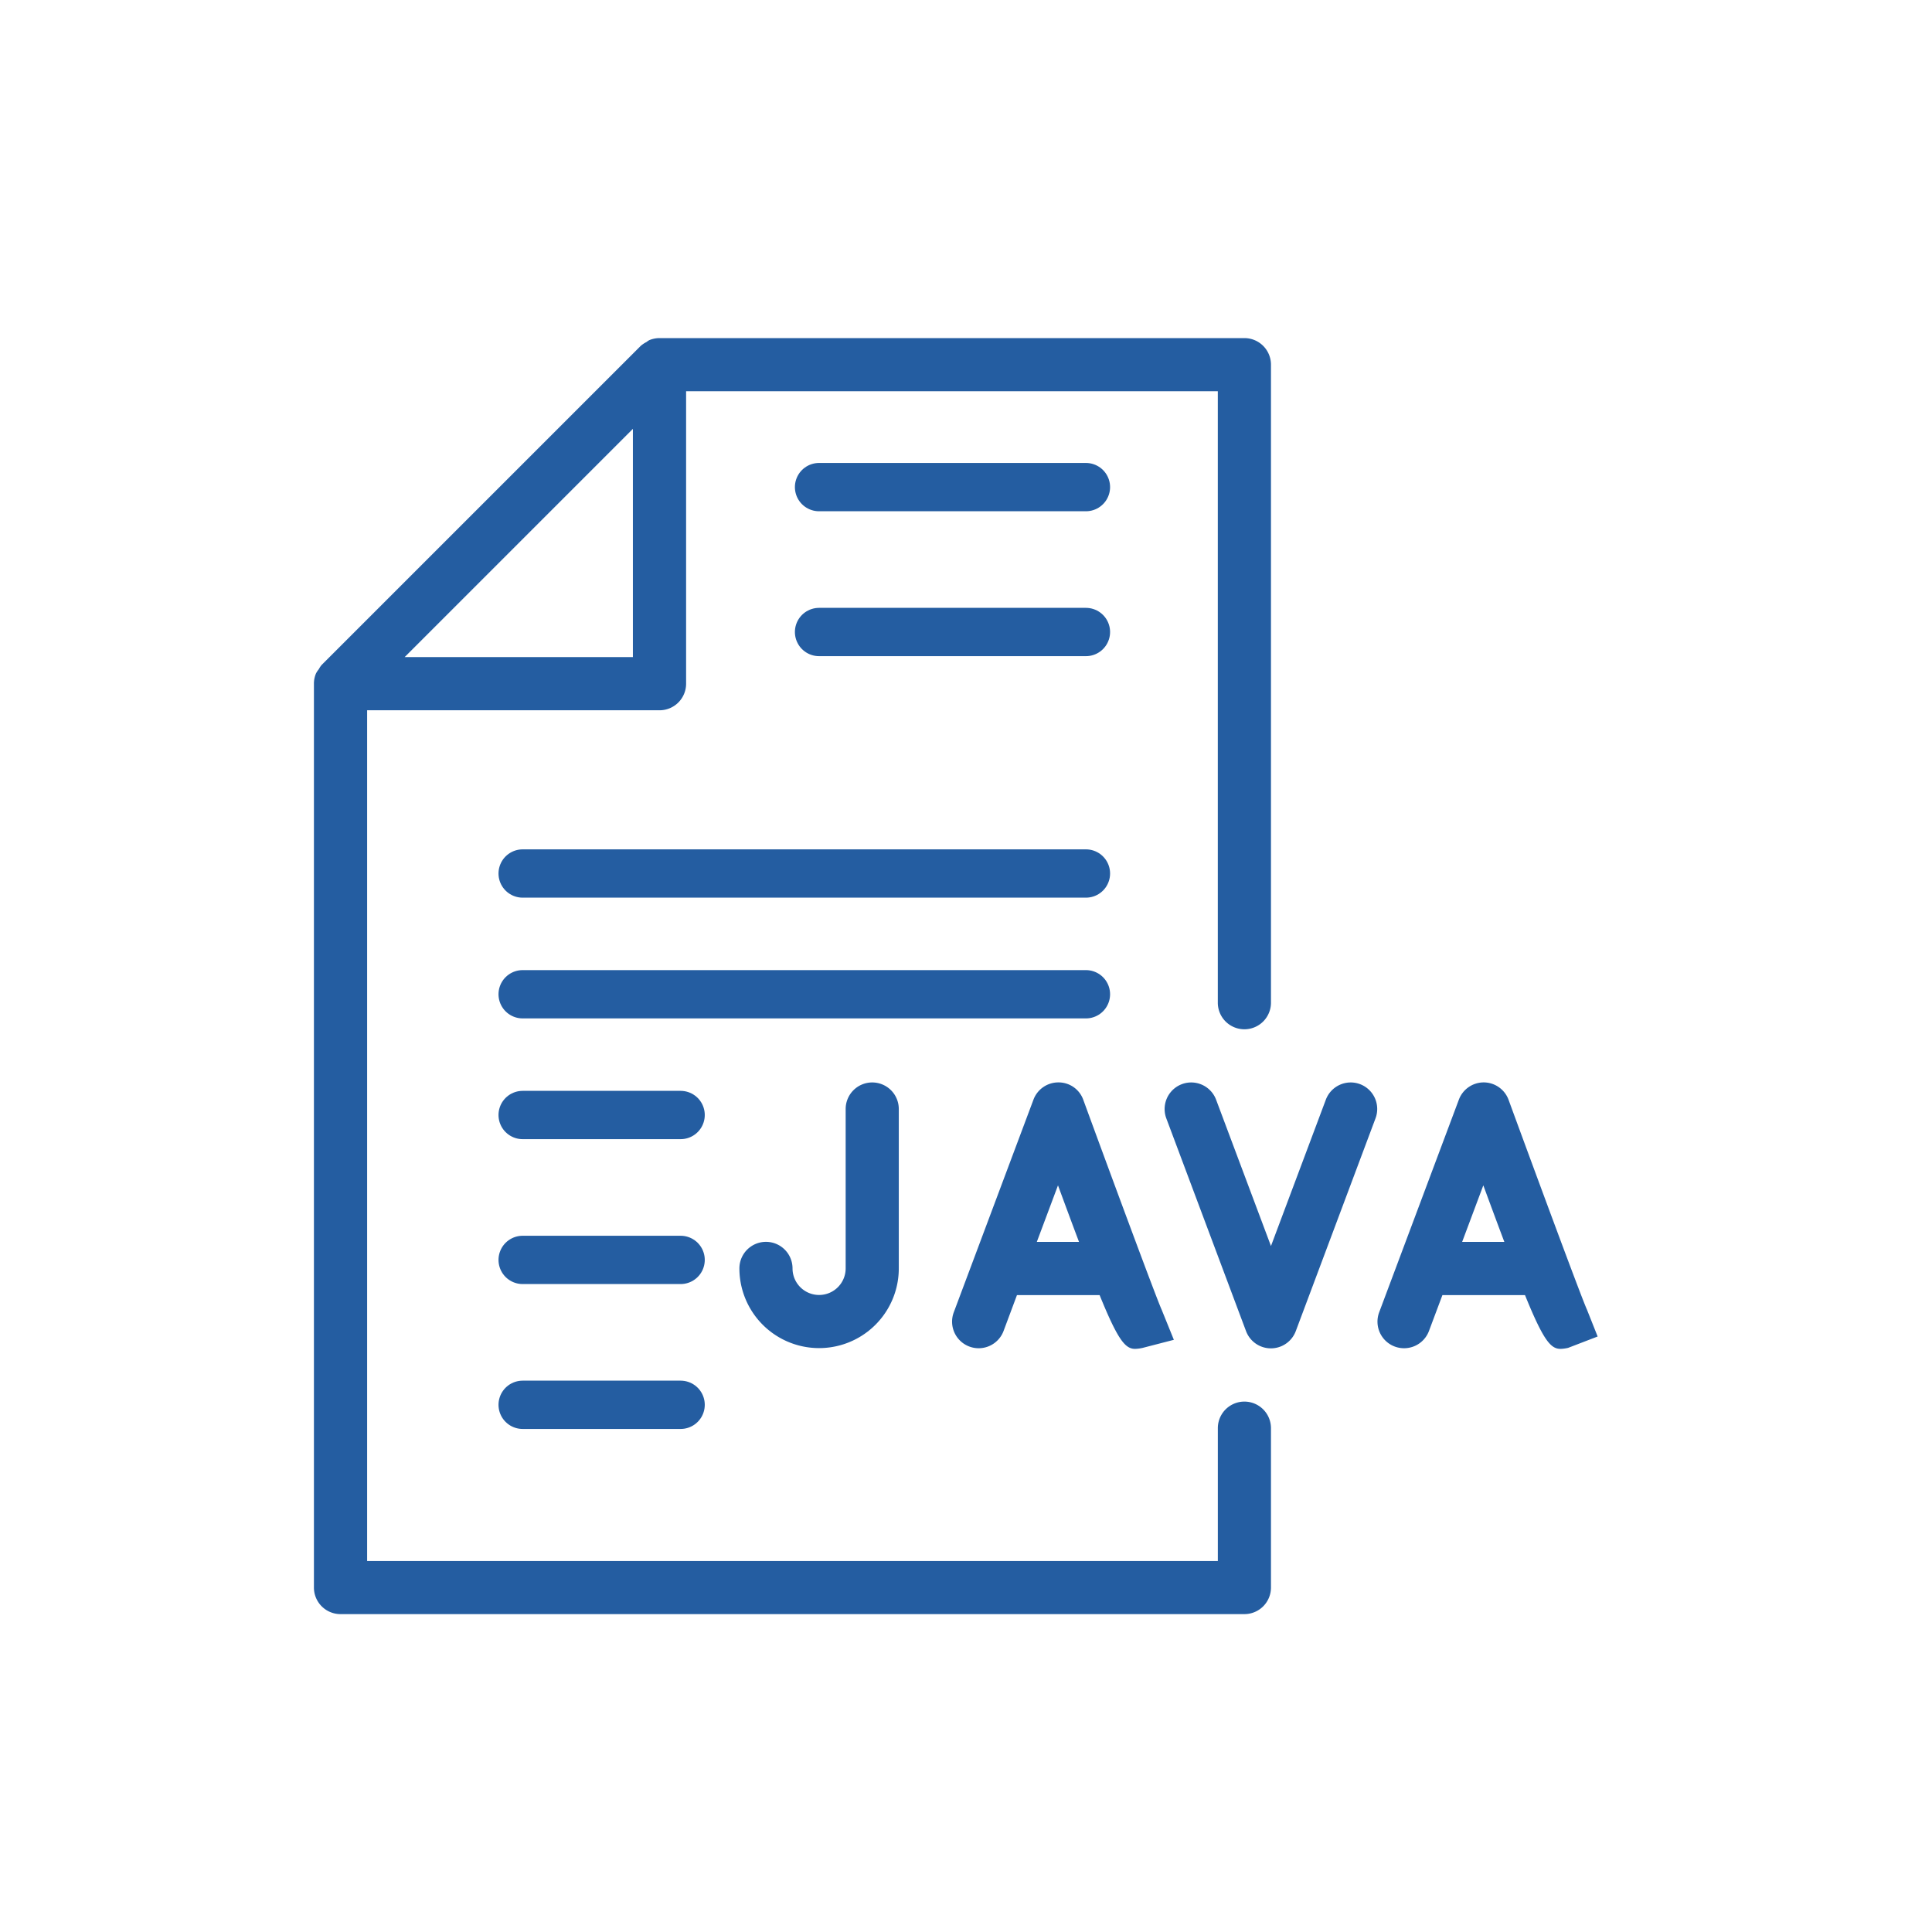 <svg xmlns="http://www.w3.org/2000/svg" xmlns:xlink="http://www.w3.org/1999/xlink" width="80" height="80" viewBox="0 0 80 80">
  <defs>
    <clipPath id="clip-_03_java-enterprise">
      <rect width="80" height="80"/>
    </clipPath>
  </defs>
  <g id="_03_java-enterprise" data-name="03_java-enterprise" clip-path="url(#clip-_03_java-enterprise)">
    <g id="java-svgrepo-com_1_" data-name="java-svgrepo-com (1)" transform="translate(12.383 14)">
      <path id="Path_3025" data-name="Path 3025" d="M435.963,308.049c-.209-.449-2.1-5.563-3.243-8.681a1.1,1.1,0,0,0-1.028-.722h0a1.1,1.1,0,0,0-1.03.713l-3.3,8.806a1.1,1.1,0,1,0,2.061.775l.557-1.486H433.4c.76,1.871,1.063,2.226,1.471,2.226a1.6,1.6,0,0,0,.315-.042l1.222-.47Zm-5.165-2.8.876-2.34c.332.9.612,1.658.87,2.34Z" transform="translate(-382.636 -267.826)" fill="#245da1"/>
      <path id="Path_3026" data-name="Path 3026" d="M265.317,308.029c-.207-.449-2.1-5.563-3.241-8.681a1.086,1.086,0,0,0-1.033-.722,1.1,1.1,0,0,0-1.03.713l-3.3,8.806a1.1,1.1,0,1,0,2.061.775l.555-1.486h3.423c.76,1.871,1.063,2.226,1.471,2.226a1.6,1.6,0,0,0,.315-.042l1.288-.333Zm-5.165-2.8.876-2.34c.332.9.612,1.658.87,2.34Z" transform="translate(-229.602 -267.806)" fill="#245da1"/>
      <path id="Path_3027" data-name="Path 3027" d="M350.044,298.735a1.1,1.1,0,0,0-1.418.643l-2.272,6.059-2.272-6.059a1.1,1.1,0,1,0-2.061.775l3.3,8.806a1.1,1.1,0,0,0,2.061,0l3.3-8.806A1.1,1.1,0,0,0,350.044,298.735Z" transform="translate(-306.109 -267.842)" fill="#245da1"/>
      <path id="Path_3028" data-name="Path 3028" d="M176.788,298.667a1.1,1.1,0,0,0-1.1,1.1v6.6a1.1,1.1,0,1,1-2.2,0,1.1,1.1,0,0,0-2.2,0,3.3,3.3,0,0,0,6.6,0v-6.6A1.1,1.1,0,0,0,176.788,298.667Z" transform="translate(-153.054 -267.845)" fill="#245da1"/>
      <path id="Path_3029" data-name="Path 3029" d="M39.145,28.62a1.1,1.1,0,0,0,1.1-1.1V1.1a1.1,1.1,0,0,0-1.1-1.1H14.927A1.113,1.113,0,0,0,14.5.086a.757.757,0,0,0-.11.075,1.187,1.187,0,0,0-.242.161L.938,13.531a.969.969,0,0,0-.119.178,1.018,1.018,0,0,0-.117.176,1.077,1.077,0,0,0-.086.425V51.737a1.1,1.1,0,0,0,1.1,1.1H39.145a1.1,1.1,0,0,0,1.1-1.1v-6.6a1.1,1.1,0,0,0-2.2,0v5.5H2.819V15.411H14.927a1.1,1.1,0,0,0,1.1-1.1V2.2H38.044V27.52A1.1,1.1,0,0,0,39.145,28.62ZM13.824,13.209H4.373l9.451-9.451Z" fill="#245da1"/>
      <path id="Path_3030" data-name="Path 3030" d="M9.259,22.17H32.583" fill="none" stroke="#245da1" stroke-linecap="round" stroke-width="2"/>
      <path id="Path_3036" data-name="Path 3036" d="M9.259,22.17H32.583" transform="translate(0 5)" fill="none" stroke="#245da1" stroke-linecap="round" stroke-width="2"/>
      <path id="Path_3032" data-name="Path 3032" d="M9.259,22.17H15.8" transform="translate(0 10)" fill="none" stroke="#245da1" stroke-linecap="round" stroke-width="2"/>
      <path id="Path_3033" data-name="Path 3033" d="M9.259,22.17H15.8" transform="translate(0 16)" fill="none" stroke="#245da1" stroke-linecap="round" stroke-width="2"/>
      <path id="Path_3035" data-name="Path 3035" d="M9.259,22.17H15.8" transform="translate(0 22)" fill="none" stroke="#245da1" stroke-linecap="round" stroke-width="2"/>
      <path id="Path_3031" data-name="Path 3031" d="M9.259,22.17H20.31" transform="translate(12.273 -16)" fill="none" stroke="#245da1" stroke-linecap="round" stroke-width="2"/>
      <path id="Path_3034" data-name="Path 3034" d="M9.259,22.17H20.31" transform="translate(12.273 -10)" fill="none" stroke="#245da1" stroke-linecap="round" stroke-width="2"/>
    </g>
  </g>
</svg>
